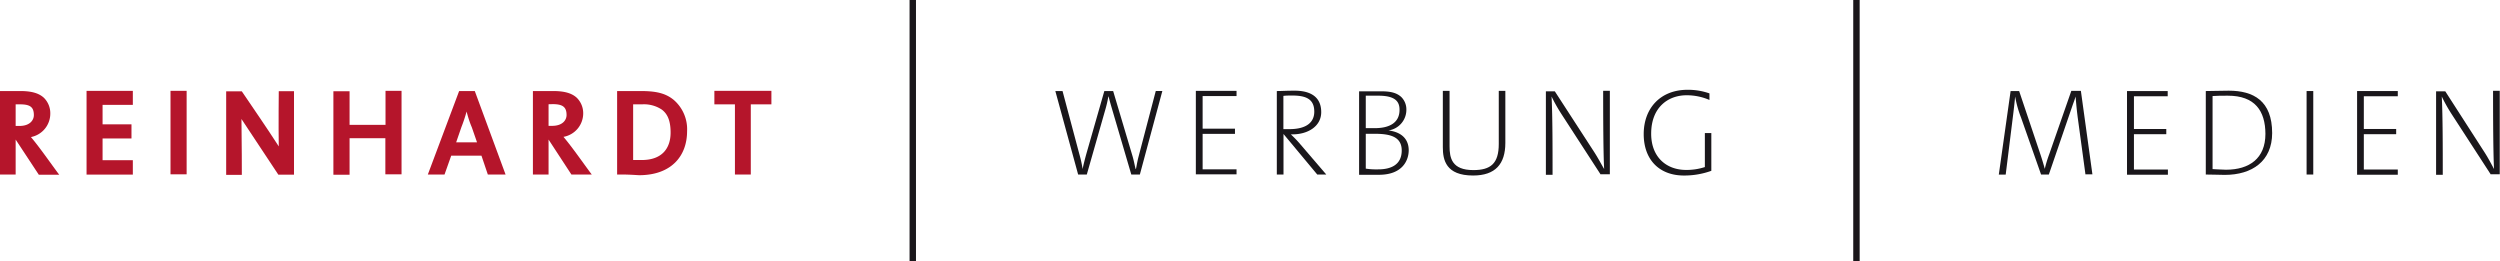 <svg id="Ebene_1" data-name="Ebene 1" xmlns="http://www.w3.org/2000/svg" viewBox="0 0 479.16 50.09"><defs><style>.cls-1{fill:#b5152b;}.cls-2{fill:#1a171b;}</style></defs><title>reinhardt</title><path class="cls-1" d="M3,26.75v6.7H0v-16c0.67,0,2.5,0,3.88,0,2.21,0,3.59.43,4.52,1.28a4.16,4.16,0,0,1,1.24,3,4.58,4.58,0,0,1-3.71,4.54c1.76,2.09,3.85,5.13,5.42,7.22H7.44ZM3,20v4.14H3.73c2,0,2.76-1.12,2.76-2.07C6.49,20.5,5.75,20,3.83,20Z" transform="translate(0 0)"/><path class="cls-1" d="M16.59,17.41h8.87V20.1h-5.8v3.73H25.2v2.71H19.66V30.7h5.8v2.76H16.59v-16Z" transform="translate(0 0)"/><path class="cls-1" d="M32.68,17.41h3.09v16H32.68v-16Z" transform="translate(0 0)"/><path class="cls-1" d="M46.28,22.81l0,0c0.07,4.06.07,10.7,0.07,10.7h-3v-16l3,0c1.83,2.71,4.8,7,7.08,10.55-0.07-4,0-10.58,0-10.58h2.92v16h-3Z" transform="translate(0 0)"/><path class="cls-1" d="M73.86,26.49H67v7H63.9v-16H67v6.44h6.89V17.41h3.07v16H73.86v-7Z" transform="translate(0 0)"/><path class="cls-1" d="M92.28,29.84h-5.8L85.2,33.45H82l6-16h3l5.9,16h-3.4Zm-2.85-8.46h0a29.74,29.74,0,0,1-1,3l-1,2.9h4l-1-2.88C90,23.4,89.71,22.45,89.43,21.38Z" transform="translate(0 0)"/><path class="cls-1" d="M105.14,26.75v6.7h-3v-16c0.67,0,2.5,0,3.88,0,2.21,0,3.59.43,4.52,1.28a4.15,4.15,0,0,1,1.24,3A4.58,4.58,0,0,1,108,26.23c1.76,2.09,3.85,5.13,5.42,7.22h-3.9Zm0-6.77v4.14h0.69c2,0,2.76-1.12,2.76-2.07,0-1.54-.74-2.09-2.66-2.09Z" transform="translate(0 0)"/><path class="cls-1" d="M118.28,33.45v-16c2.09,0,3.54,0,4.45,0,2.8,0,4.73.33,6.39,1.69a7.42,7.42,0,0,1,2.57,6c0,4.83-3.09,8.44-9.2,8.44C121.12,33.5,120.07,33.43,118.28,33.45ZM123.06,20c-0.55,0-1.19,0-1.71,0V30.67c0.45,0,1.12,0,1.64,0,4,0,5.54-2.35,5.54-5.26,0-2.47-.71-3.68-1.71-4.42A6.16,6.16,0,0,0,123.06,20Z" transform="translate(0 0)"/><path class="cls-1" d="M143.86,33.45h-3V20h-3.94V17.41h10.93V20h-3.95V33.45Z" transform="translate(0 0)"/><path class="cls-2" d="M218.47,33.45h-1.64L213.1,20.76c-0.24-.83-0.5-1.73-0.62-2.26h-0.05a22.23,22.23,0,0,1-.52,2.3l-3.61,12.65h-1.66l-4.37-16h1.38l3.21,12.05a23.25,23.25,0,0,1,.64,2.9h0c0.09-.55.43-1.88,0.69-2.83l3.47-12.12h1.69l3.68,12.36c0.34,1.12.5,2.21,0.64,2.59h0.05c0.07-.29.24-1.36,0.45-2.19l3.35-12.77h1.26Z" transform="translate(0 0)"/><path class="cls-2" d="M237,33.45v-1H230.5V25.66h6.2v-1h-6.2V18.41H237v-1h-7.8v16H237Z" transform="translate(0 0)"/><path class="cls-2" d="M252.47,33.45L246,25.68h0v7.77h-1.28v-16c0.93,0,1.71-.07,3.42-0.07s5.09,0.36,5.09,4.11c0,2.78-2.64,4.26-5.47,4.26a2.79,2.79,0,0,1-.36,0A22.05,22.05,0,0,1,249,27.39l5.2,6.06h-1.73Zm-4.78-15.14c-0.66,0-1.16,0-1.71.07v6.37c0.29,0,.6,0,1.14,0,3.54,0,4.78-1.5,4.78-3.35C251.9,19,250.33,18.31,247.69,18.31Z" transform="translate(0 0)"/><path class="cls-2" d="M264.29,33.5c-1.24,0-2.71,0-3.8,0v-16h1.09l3.09,0c1.76,0,2.95.24,3.88,1.07a3.34,3.34,0,0,1,1,2.35A4,4,0,0,1,266.12,25v0C269,25.37,270,27,270,28.8S268.93,33.5,264.29,33.5Zm-0.12-15.16c-0.71,0-1.64,0-2.4,0v6.22l1.47,0c3.28,0.07,5-1.19,5-3.49C268.26,19.38,267.31,18.34,264.17,18.34Zm-0.76,7.3c-0.31,0-1.21,0-1.64,0v6.68a13.29,13.29,0,0,0,2.42.14c2.43,0,4.47-.9,4.47-3.62S266.31,25.64,263.42,25.64Z" transform="translate(0 0)"/><path class="cls-2" d="M282.34,33.64c-5.23,0-5.8-3-5.8-5.42V17.41h1.29V28.06c0,2.21.43,4.54,4.56,4.54,3.3,0,4.87-1.24,4.87-5V17.41h1.26v10C288.51,31.43,286.61,33.64,282.34,33.64Z" transform="translate(0 0)"/><path class="cls-2" d="M306.79,33.45l-7.51-11.58a30.74,30.74,0,0,1-1.9-3.37h0c0.19,3.76.19,9.82,0.19,15h-1.28v-16H298L305.46,29c0.76,1.16,1.4,2.38,2,3.4h0c-0.21-3.4-.19-15-0.19-15h1.28v16h-1.76Z" transform="translate(0 0)"/><path class="cls-2" d="M322.74,33.64c-4.68,0-7.7-3-7.7-7.94s3.19-8.49,8.39-8.49a12.38,12.38,0,0,1,4.21.69v1.26a10.93,10.93,0,0,0-4.4-.9c-3.47,0-6.77,2.26-6.77,7.37,0,4.47,2.9,6.94,6.7,6.94a11.28,11.28,0,0,0,3.59-.55V25.51H328v7.23A15.24,15.24,0,0,1,322.74,33.64Z" transform="translate(0 0)"/><path class="cls-2" d="M399.71,33.45l-1.45-10.67c-0.29-2.14-.4-3.92-0.45-4.28h0c-0.12.48-.33,1-0.55,1.62l-4.57,13.33H391.2l-3.83-10.89a21,21,0,0,1-1.14-4.06h0c-0.12,1.26-.26,2.54-0.48,4.26l-1.33,10.7H383.1l2.26-16H387l4,11.91c0.4,1.19.71,2.23,0.91,3h0a23.23,23.23,0,0,1,.86-2.83L397,17.41h1.83l2.21,16h-1.38Z" transform="translate(0 0)"/><path class="cls-2" d="M407.67,33.45v-16h7.8v1H409v6.27h6.2v1H409v6.77h6.51v1h-7.8Z" transform="translate(0 0)"/><path class="cls-2" d="M426.4,33.52c-1.56,0-2.64-.09-3.63-0.07v-16c1.24,0,2.88-.07,4.4-0.07,4.73,0,8.32,1.93,8.32,8.13C435.48,30.86,431.68,33.52,426.4,33.52ZM427,18.34c-1,0-2.21,0-2.93.07v14c0.17,0,1.85.12,2.57,0.12,4.47,0,7.56-2.16,7.56-6.87C434.18,21.24,432.18,18.34,427,18.34Z" transform="translate(0 0)"/><path class="cls-2" d="M442.09,33.45v-16h1.28v16h-1.28Z" transform="translate(0 0)"/><path class="cls-2" d="M451.77,33.45v-16h7.8v1h-6.51v6.27h6.2v1h-6.2v6.77h6.51v1h-7.8Z" transform="translate(0 0)"/><path class="cls-2" d="M477.4,33.45l-7.51-11.58A30.7,30.7,0,0,1,468,18.5h0c0.19,3.76.19,9.82,0.19,15h-1.28v-16h1.76L476.07,29c0.76,1.16,1.4,2.38,1.95,3.4h0c-0.21-3.4-.19-15-0.19-15h1.28v16H477.4Z" transform="translate(0 0)"/><rect class="cls-2" x="174.33" width="1.23" height="50.08"/><rect class="cls-2" x="355.2" width="1.23" height="50.08"/></svg>